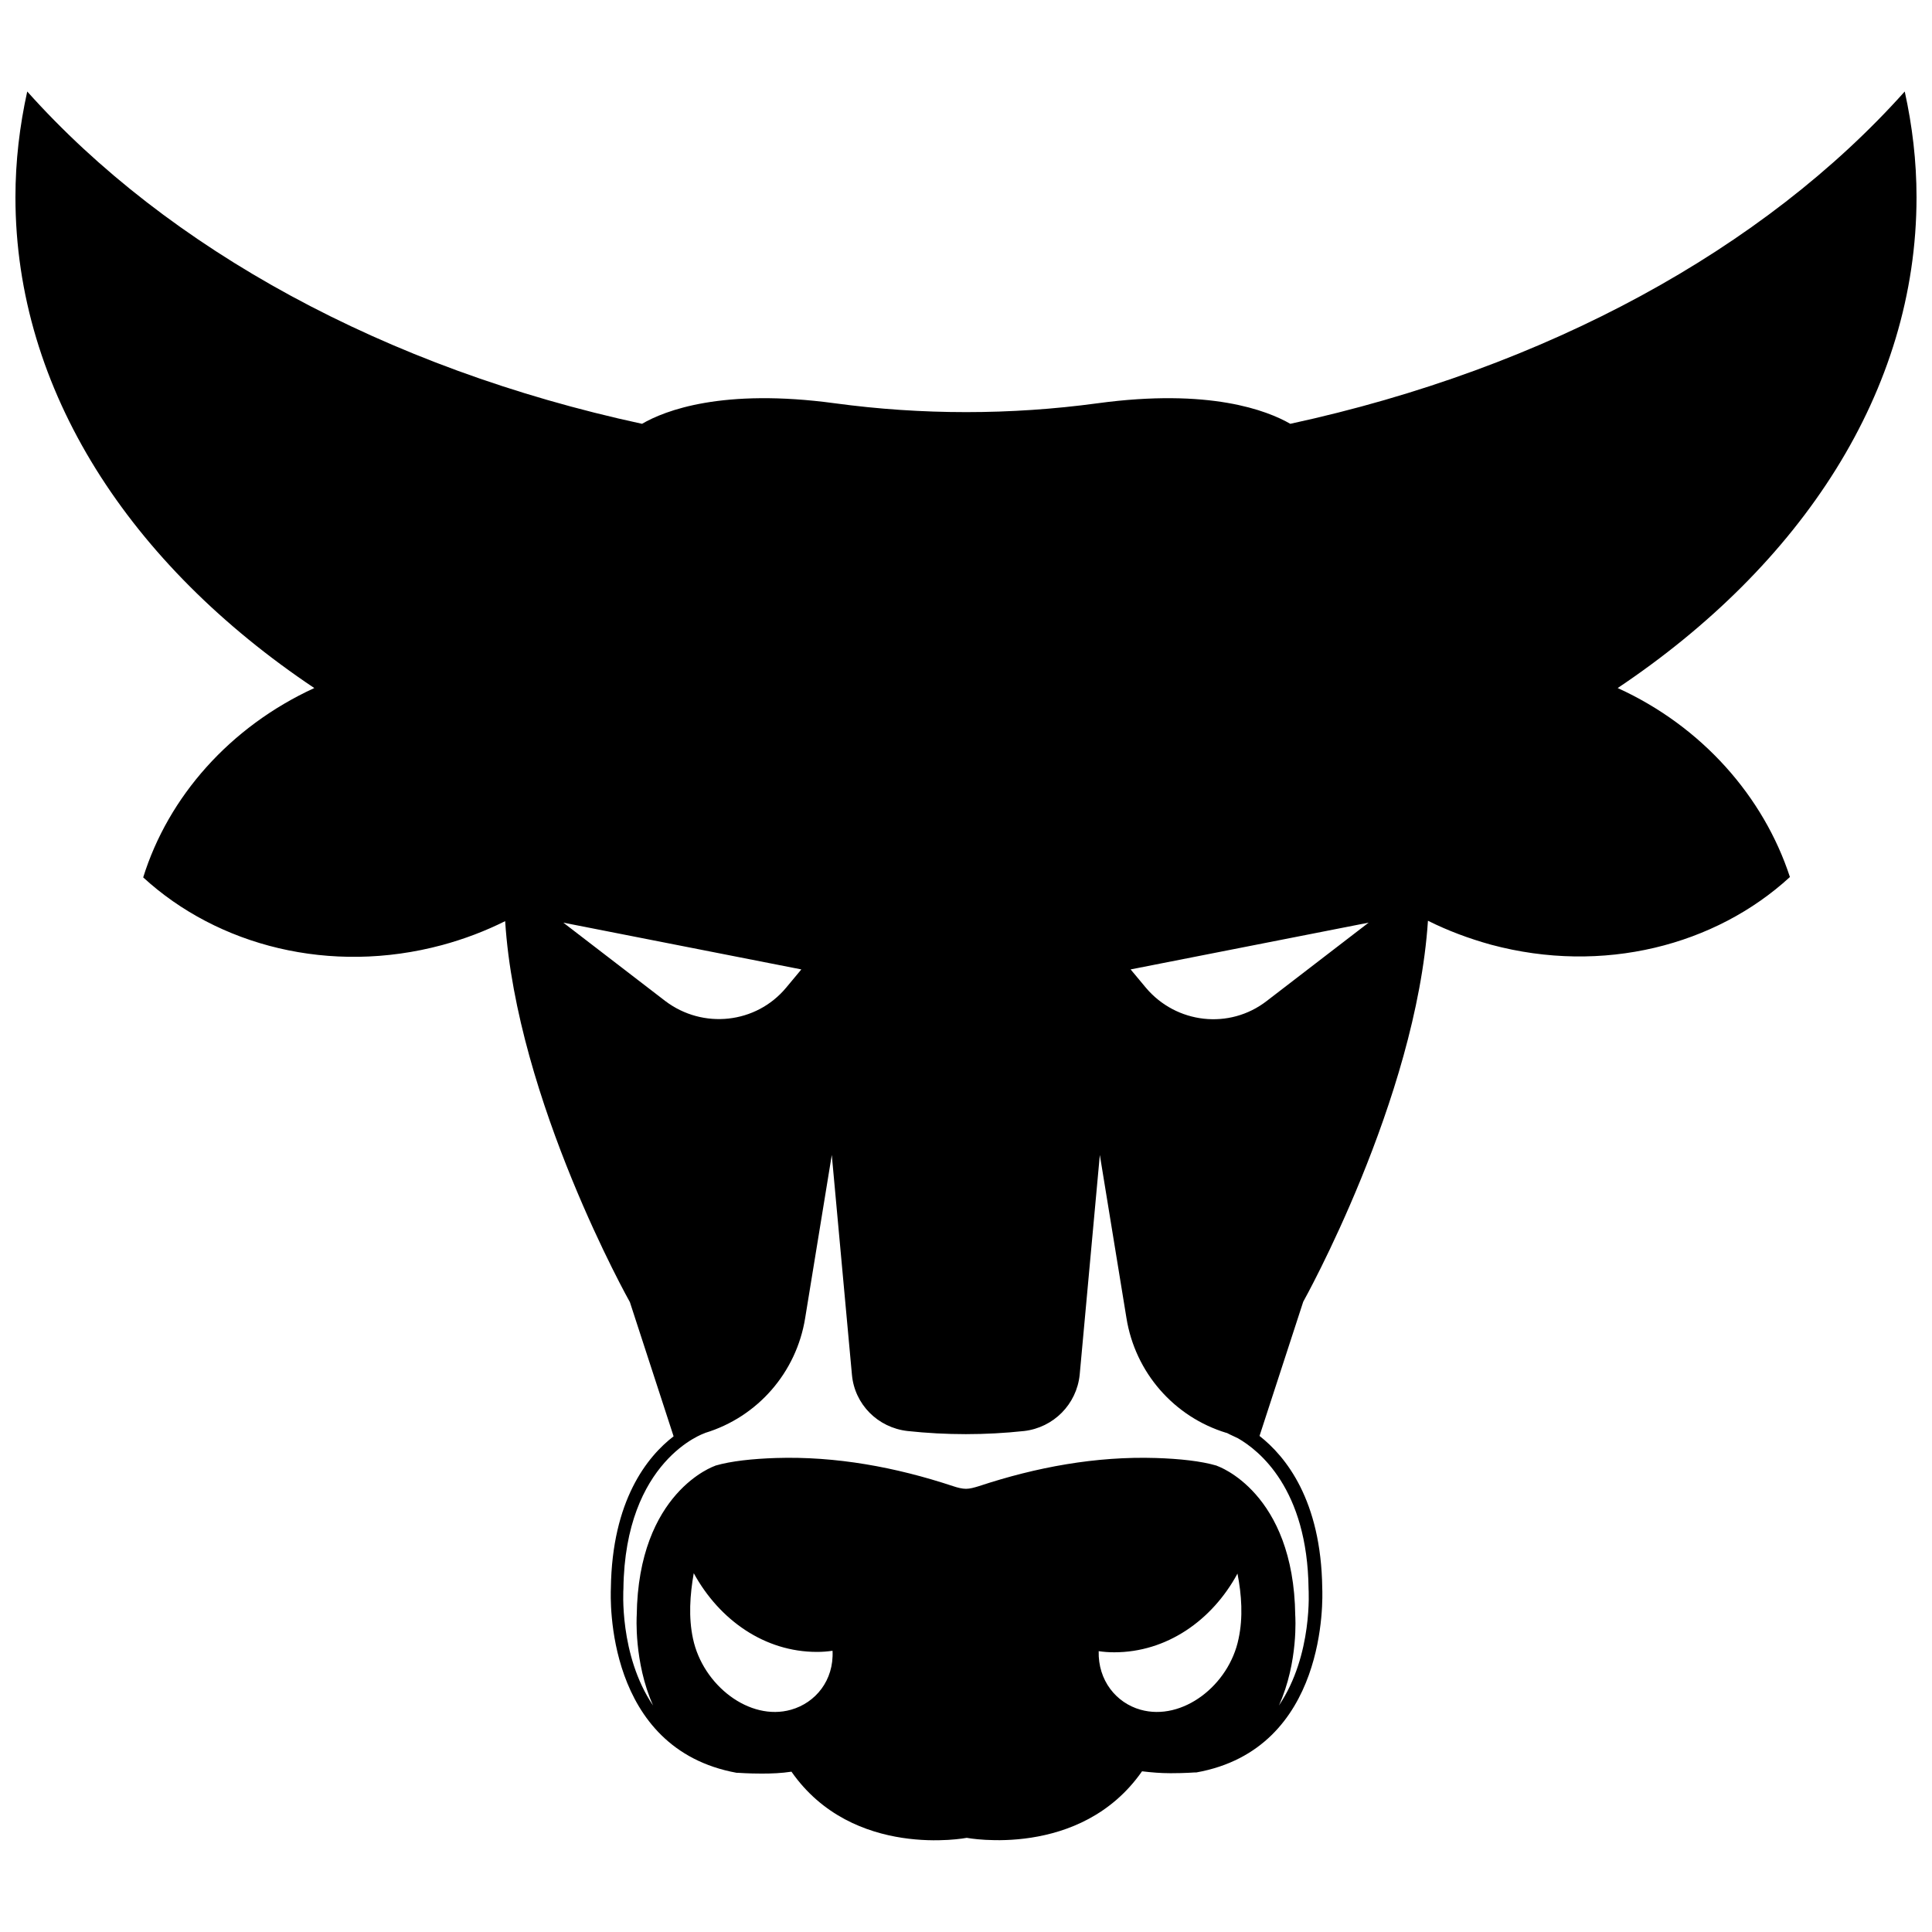 <?xml version="1.0" encoding="UTF-8"?>
<!-- Uploaded to: SVG Find, www.svgrepo.com, Generator: SVG Find Mixer Tools -->
<svg width="800px" height="800px" version="1.1" viewBox="144 144 512 512" xmlns="http://www.w3.org/2000/svg">
 <defs>
  <clipPath id="a">
   <path d="m148.09 168h503.81v464h-503.81z"/>
  </clipPath>
 </defs>
 <g clip-path="url(#a)">
  <path d="m572.7 326.34c48.77-32.648 79.199-78.797 79.199-130.08 0-9.574-1.109-18.844-3.125-28.012-37.281 41.715-94.918 73.355-162.83 88.066-6.144-3.527-21.363-9.473-51.086-5.441-23.074 3.125-46.551 3.125-69.625 0-29.727-4.031-45.039 1.914-51.086 5.441-68.113-14.711-125.65-46.352-162.93-88.066-2.016 9.168-3.125 18.438-3.125 28.012 0 51.289 30.43 97.438 79.199 130.08-22.371 10.277-38.691 28.816-45.344 50.18 19.75 18.137 49.574 25.895 79.199 17.938 5.945-1.613 11.488-3.727 16.727-6.348 3.023 47.559 33.051 100.96 33.051 100.96l11.586 35.57c-6.953 5.34-16.324 16.93-16.625 40.305-0.102 2.621-1.512 42.523 33.352 48.871h0.402c0.102 0 2.621 0.203 6.246 0.203 2.621 0 5.238-0.102 7.859-0.504 16.324 23.375 46.453 17.531 46.453 17.531s30.129 5.742 46.453-17.633c2.519 0.301 4.938 0.504 7.457 0.504h0.301c3.629 0 6.144-0.203 6.246-0.203h0.402c34.863-6.246 33.453-46.25 33.352-48.871-0.301-23.277-9.672-34.863-16.625-40.305l11.586-35.57s29.926-53.504 33.051-100.96c5.238 2.621 10.883 4.734 16.727 6.348 29.625 7.961 59.449 0.203 79.199-17.938-6.945-21.258-23.27-39.898-45.641-50.078zm-252.41 82.93-27.004-20.758 63.078 12.395-4.031 4.836c-7.961 9.57-22.07 11.082-32.043 3.527zm33.352 187.82c-10.984 3.125-23.375-6.449-25.996-18.844-1.211-5.644-0.805-11.586 0.203-17.332 6.852 12.496 18.844 20.859 32.648 20.859 1.41 0 2.719-0.102 4.133-0.301 0.398 7.859-4.539 13.801-10.988 15.617zm118.6-18.844c-2.519 12.395-14.914 21.965-25.996 18.844-6.449-1.812-11.285-7.758-11.082-15.516 1.309 0.203 2.719 0.301 4.133 0.301 13.805 0 25.895-8.363 32.648-20.859 1.102 5.644 1.504 11.59 0.297 17.23zm18.539-13.199s1.211 17.531-7.859 30.934c5.238-11.586 4.332-23.879 4.332-23.879-0.402-32.746-20.656-39.598-20.656-39.598l-0.203-0.102c-4.133-1.211-9.773-1.812-16.02-2.016-15.922-0.504-31.738 2.418-46.953 7.457-1.309 0.402-2.418 0.707-3.426 0.707s-2.215-0.301-3.426-0.707c-15.215-5.039-31.035-7.961-46.953-7.457-6.144 0.203-11.891 0.805-16.02 2.016l-0.203 0.102s-20.254 6.852-20.656 39.598c0 0-0.805 12.293 4.332 23.879-9.07-13.402-7.859-30.934-7.859-30.934 0.402-34.16 21.461-41.211 21.461-41.211l0.203-0.102c13.906-4.231 24.184-16.02 26.5-30.43l7.055-43.227 5.34 58.242c0.707 7.859 6.852 14.008 14.711 14.914 10.277 1.109 20.656 1.109 30.934 0 7.758-0.906 13.906-7.055 14.711-14.914l5.34-58.242 7.055 43.227c2.316 14.41 12.594 26.199 26.5 30.43h0.102c0.906 0.504 1.914 0.906 2.922 1.41 5.641 3.227 18.438 13.402 18.738 39.902zm-11.082-155.78c-9.875 7.656-23.98 6.047-32.043-3.527l-4.031-4.836 63.078-12.395z"/>
 </g>
</svg>
